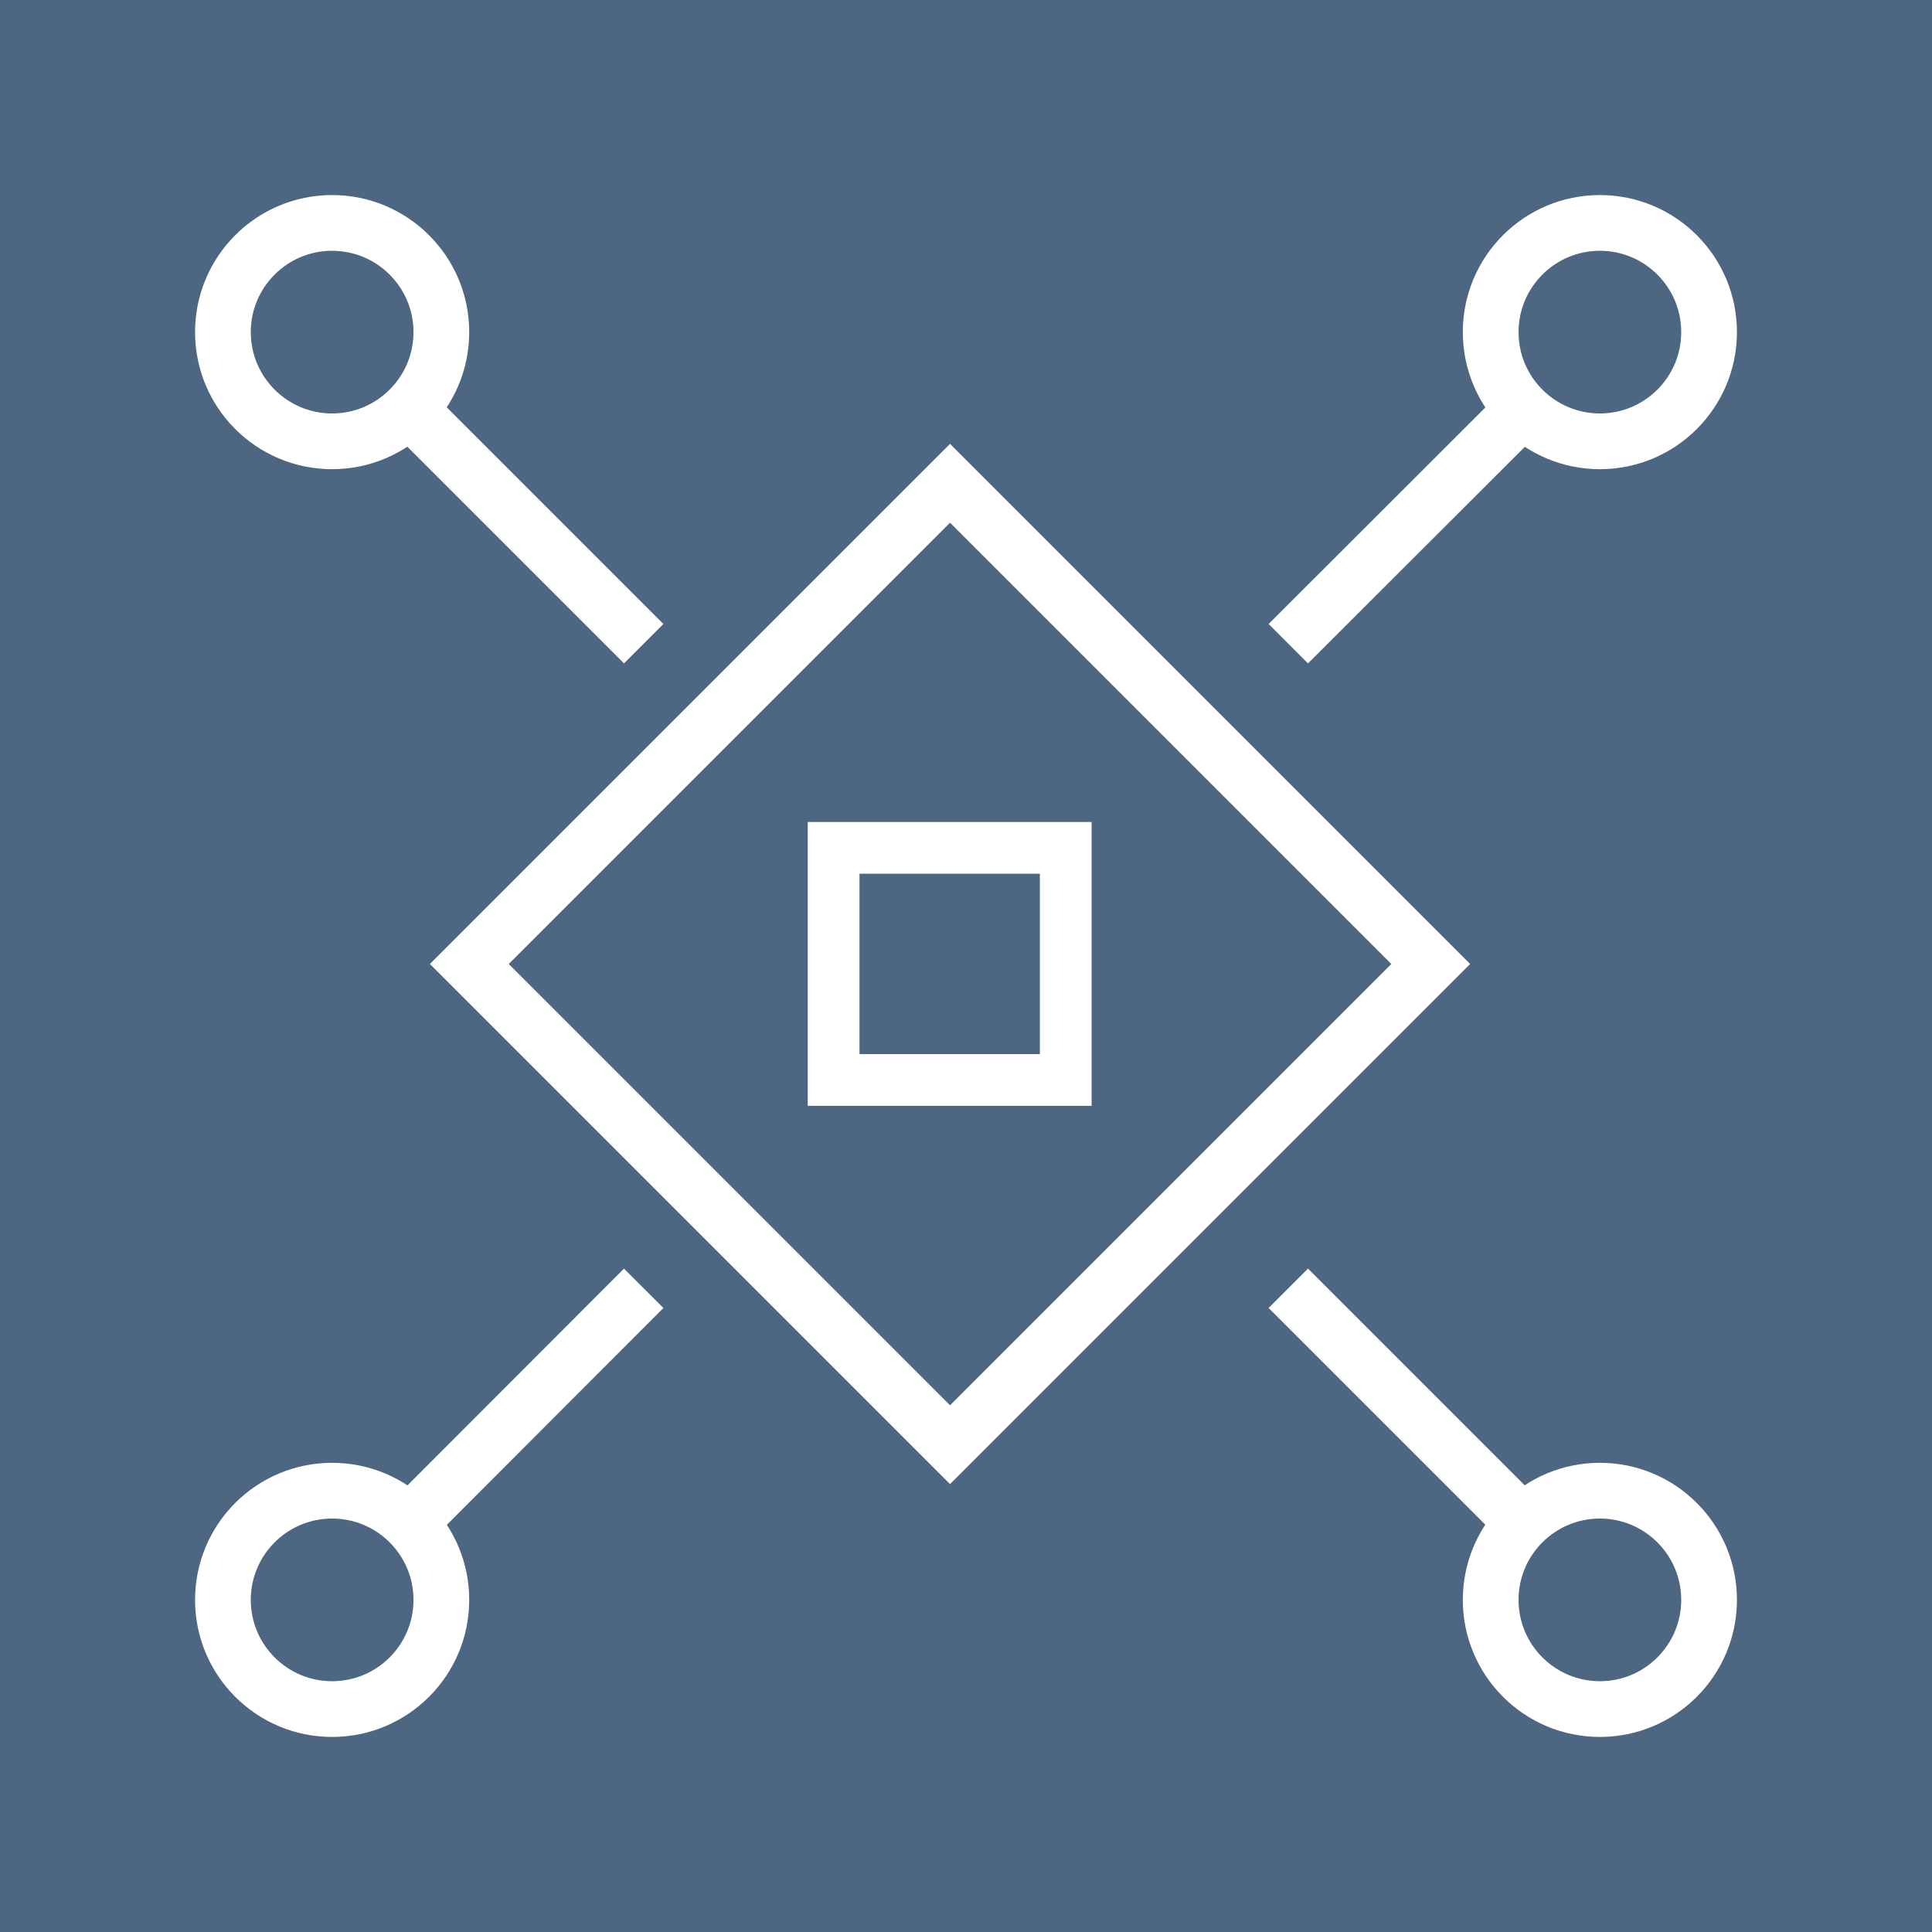 <svg width="52" height="52" viewBox="0 0 52 52" fill="none" xmlns="http://www.w3.org/2000/svg">
<rect width="52" height="52" fill="#4D6681"/>
<path d="M38.508 25.946L25.57 13.008L12.632 25.946L25.57 38.884L38.508 25.946Z" stroke="white" stroke-width="1.5" stroke-miterlimit="10"/>
<path d="M28.685 29.068V22.82H22.437V29.068H28.685Z" stroke="white" stroke-width="1.393" stroke-miterlimit="10"/>
<path d="M40.999 40.999L34.675 34.675" stroke="white" stroke-width="1.5" stroke-miterlimit="10"/>
<path d="M43.061 46C44.684 46 46 44.684 46 43.061C46 41.438 44.684 40.122 43.061 40.122C41.438 40.122 40.122 41.438 40.122 43.061C40.122 44.684 41.438 46 43.061 46Z" stroke="white" stroke-width="1.5" stroke-miterlimit="10"/>
<path d="M11.008 11.008L17.325 17.325" stroke="white" stroke-width="1.5" stroke-miterlimit="10"/>
<path d="M8.939 11.878C10.562 11.878 11.879 10.562 11.879 8.939C11.879 7.316 10.562 6 8.939 6C7.316 6 6 7.316 6 8.939C6 10.562 7.316 11.878 8.939 11.878Z" stroke="white" stroke-width="1.5" stroke-miterlimit="10"/>
<path d="M11.008 40.999L17.325 34.675" stroke="white" stroke-width="1.5" stroke-miterlimit="10"/>
<path d="M8.939 46C10.563 46 11.879 44.684 11.879 43.061C11.879 41.438 10.563 40.122 8.939 40.122C7.316 40.122 6 41.438 6 43.061C6 44.684 7.316 46 8.939 46Z" stroke="white" stroke-width="1.5" stroke-miterlimit="10"/>
<path d="M40.999 11.008L34.675 17.325" stroke="white" stroke-width="1.5" stroke-miterlimit="10"/>
<path d="M43.061 11.878C44.684 11.878 46 10.562 46 8.939C46 7.316 44.684 6 43.061 6C41.438 6 40.122 7.316 40.122 8.939C40.122 10.562 41.438 11.878 43.061 11.878Z" stroke="white" stroke-width="1.5" stroke-miterlimit="10"/>
</svg>
